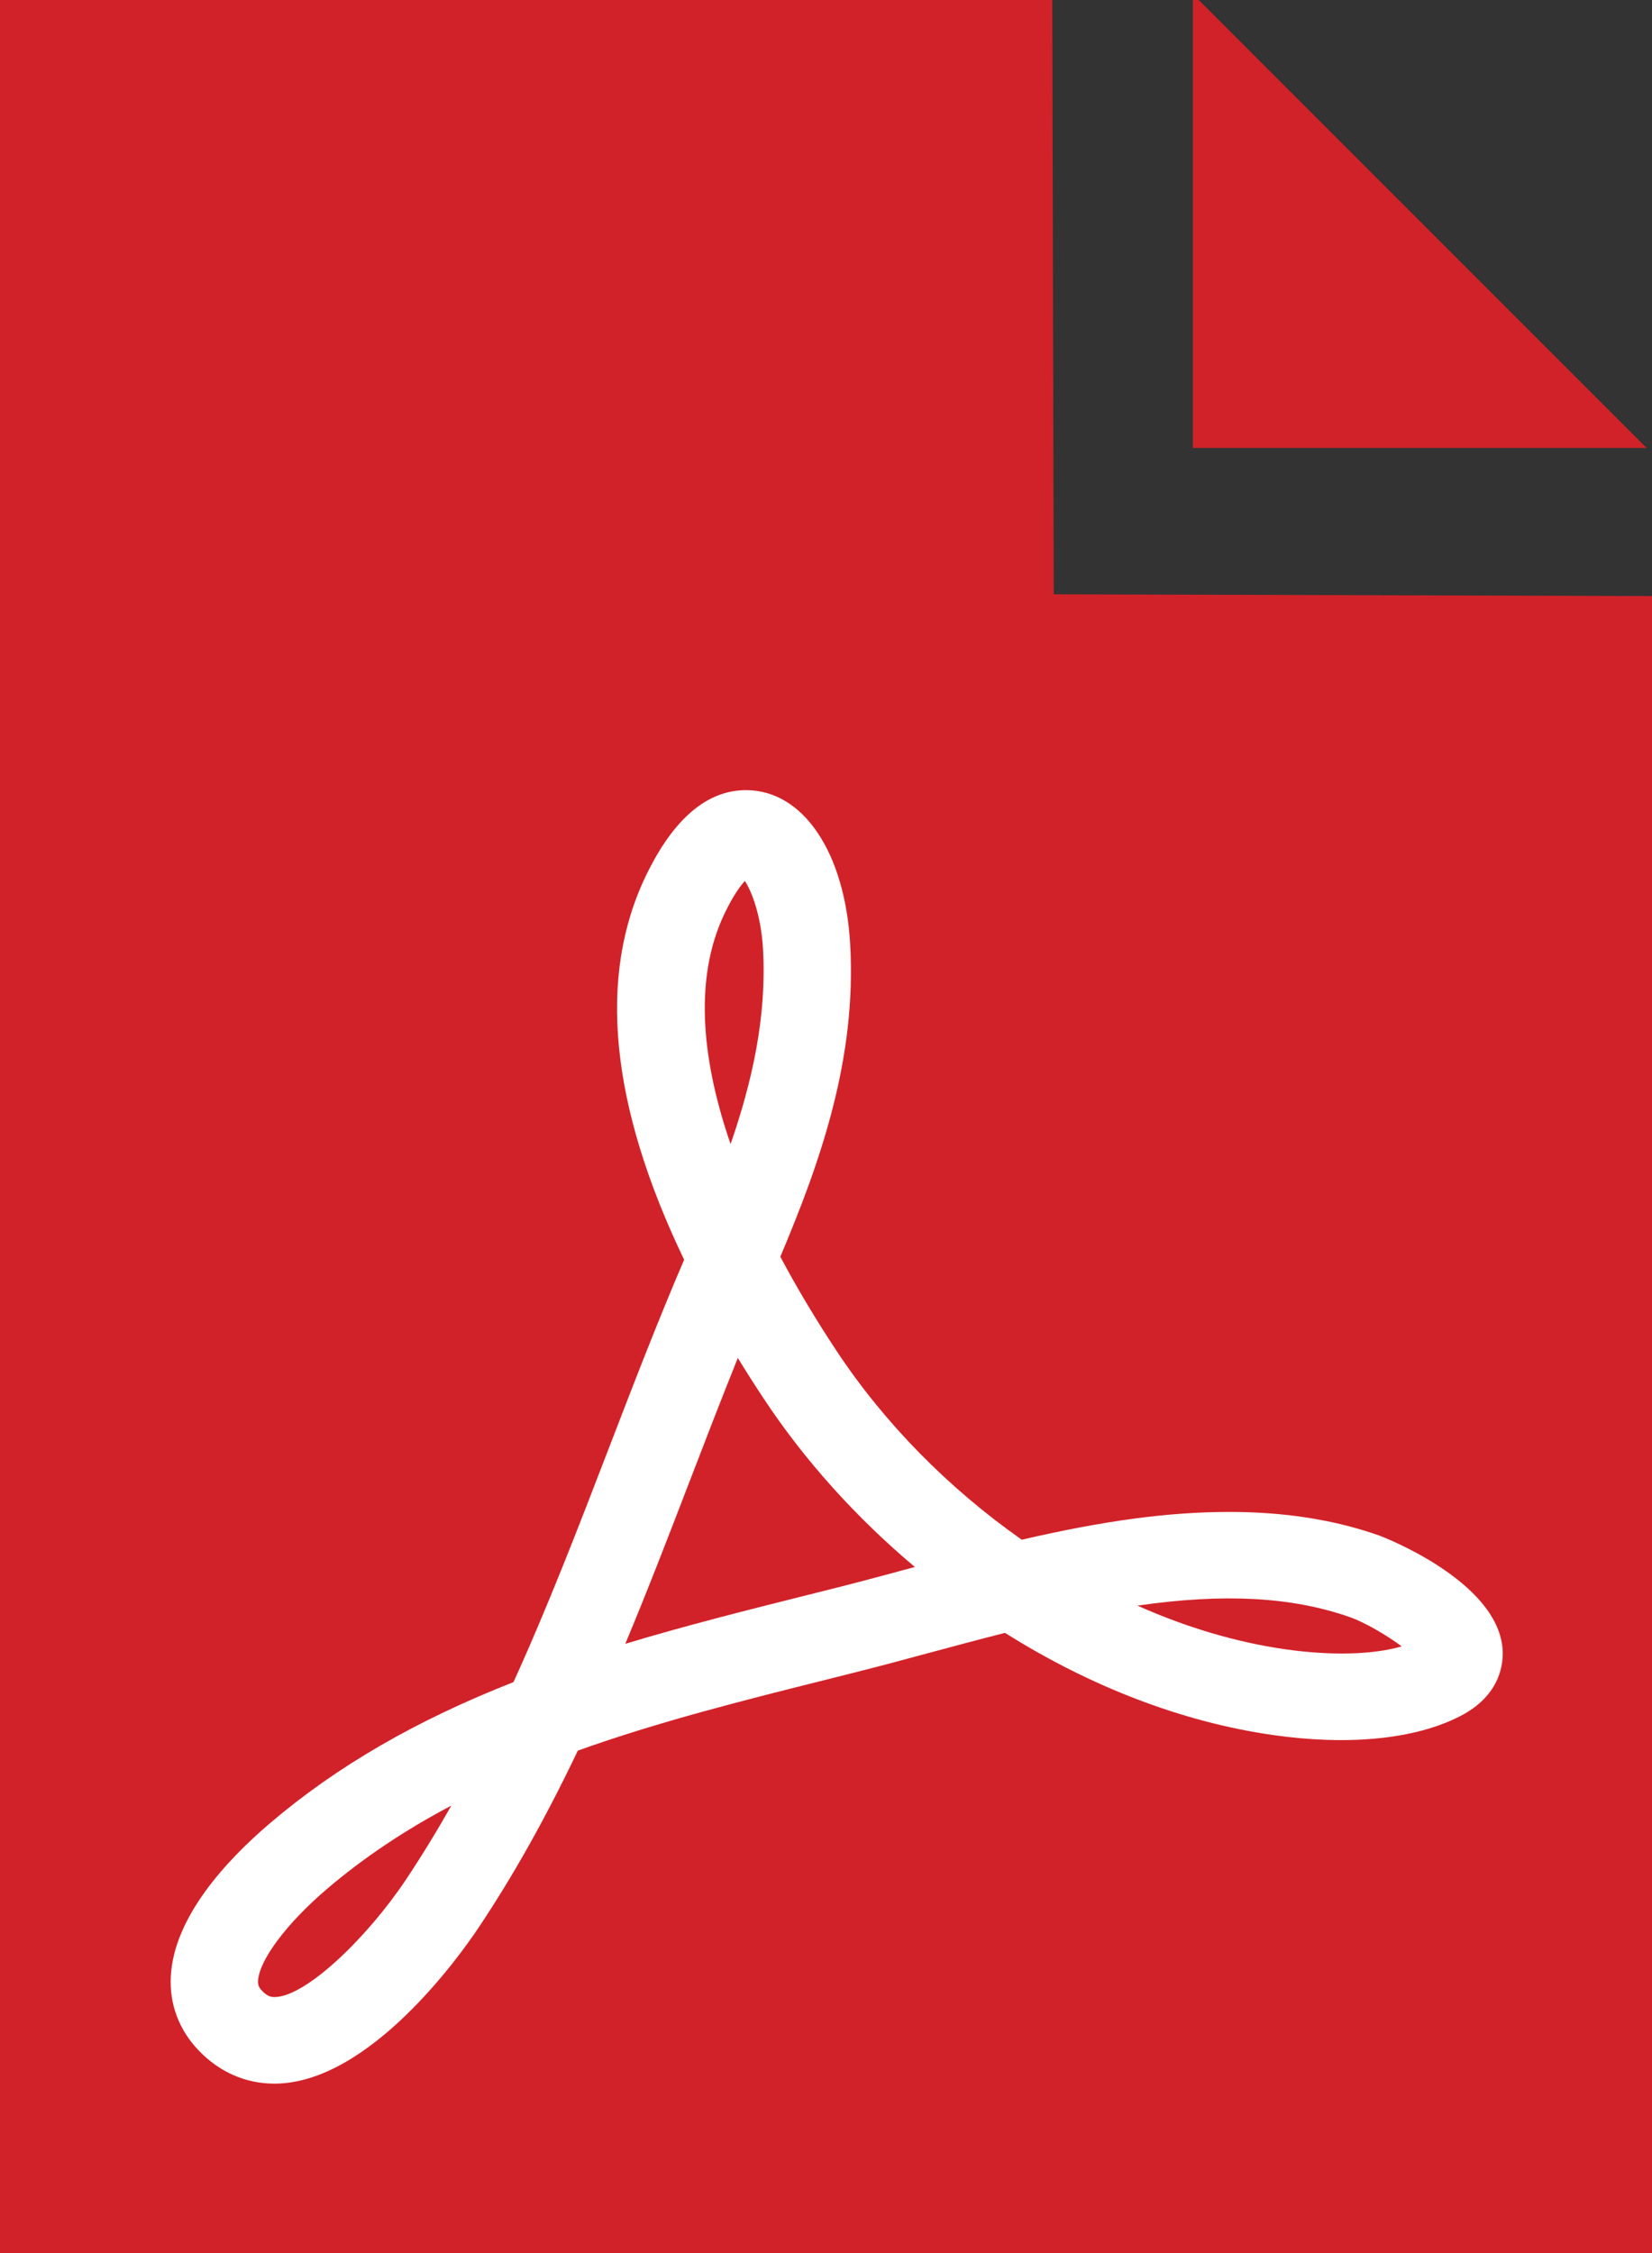 <?xml version="1.0" encoding="UTF-8" standalone="no"?>
<!DOCTYPE svg PUBLIC "-//W3C//DTD SVG 1.1//EN" "http://www.w3.org/Graphics/SVG/1.1/DTD/svg11.dtd">
<svg width="100%" height="100%" viewBox="0 0 660 900" version="1.1" xmlns="http://www.w3.org/2000/svg" xmlns:xlink="http://www.w3.org/1999/xlink" xml:space="preserve" xmlns:serif="http://www.serif.com/" style="fill-rule:evenodd;clip-rule:evenodd;stroke-linejoin:round;stroke-miterlimit:2;">
    <rect x="0" y="0" width="660" height="900" fill="#333333" stroke="none"/>
    <g transform="matrix(1,0,0,1,-31.438,27.969)">
        <g transform="matrix(1,0,0,1,-38.974,-27.303)">
            <path d="M490.805,-0.665L491.395,236.731L730.413,237.428L730.627,899.335L70.413,899.335L70.413,-0.665L490.805,-0.665ZM547.005,-2.97L728.228,178.254L547.005,178.254L547.005,-2.97Z" style="fill:rgb(210,34,41);"/>
        </g>
        <g transform="matrix(1.184,0,0,1.174,-111.109,16.946)">
            <path d="M593.372,521.924C583.624,524.802 569.312,525.126 553.968,522.9C537.5,520.512 520.702,515.478 504.192,508.06C533.634,503.776 556.474,505.096 576.01,512.018C580.638,513.658 588.24,518.042 593.372,521.924ZM429.104,494.918C427.906,495.244 426.726,495.552 425.552,495.878C417.63,498.034 409.922,500.138 402.494,502.01L392.478,504.55C372.33,509.648 351.73,514.856 331.384,521.058C339.116,502.412 346.3,483.56 353.334,465.128C358.542,451.484 363.86,437.546 369.36,423.788C372.15,428.396 375.062,433.006 378.092,437.628C391.896,458.652 409.248,478.09 429.104,494.918ZM377.854,284.652C379.16,307.66 374.196,329.794 366.914,351.028C357.944,324.772 353.764,295.778 364.978,272.37C367.854,266.37 370.21,263.162 371.738,261.488C374.098,265.132 377.202,273.284 377.854,284.652ZM272.669,576.108C267.63,585.124 262.485,593.564 257.213,601.534C244.488,620.71 223.679,641.242 212.988,641.242C211.936,641.242 210.663,641.072 208.803,639.108C207.606,637.852 207.414,636.952 207.472,635.724C207.832,628.674 217.173,616.118 230.705,604.476C242.988,593.914 256.87,584.524 272.669,576.108ZM627.412,522.922C625.778,499.438 586.246,484.372 585.856,484.232C570.574,478.814 553.972,476.182 535.104,476.182C514.906,476.182 493.13,479.104 465.164,485.638C440.28,467.998 418.784,445.914 402.724,421.466C395.632,410.664 389.256,399.882 383.698,389.35C397.266,356.908 409.484,322.026 407.264,282.958C405.474,251.632 391.348,230.59 372.138,230.59C358.96,230.59 347.614,240.35 338.388,259.626C321.93,293.974 326.256,337.924 351.24,390.368C342.242,411.502 333.882,433.412 325.79,454.622C315.722,480.996 305.348,508.206 293.656,534.09C260.867,547.064 233.93,562.798 211.48,582.114C196.774,594.746 179.045,614.056 178.033,634.214C177.539,643.708 180.794,652.414 187.409,659.39C194.437,666.796 203.266,670.696 212.974,670.708C245.038,670.708 275.898,626.654 281.752,617.818C293.534,600.058 304.562,580.248 315.368,557.398C342.584,547.562 371.588,540.22 399.7,533.124L409.768,530.566C417.336,528.642 425.202,526.514 433.27,524.306C441.808,521.998 450.592,519.604 459.52,517.33C488.386,535.688 519.428,547.662 549.702,552.056C575.202,555.766 597.848,553.614 613.178,545.622C626.972,538.438 627.732,527.352 627.412,522.922Z" style="fill:white;fill-rule:nonzero;"/>
        </g>
    </g>
</svg>

